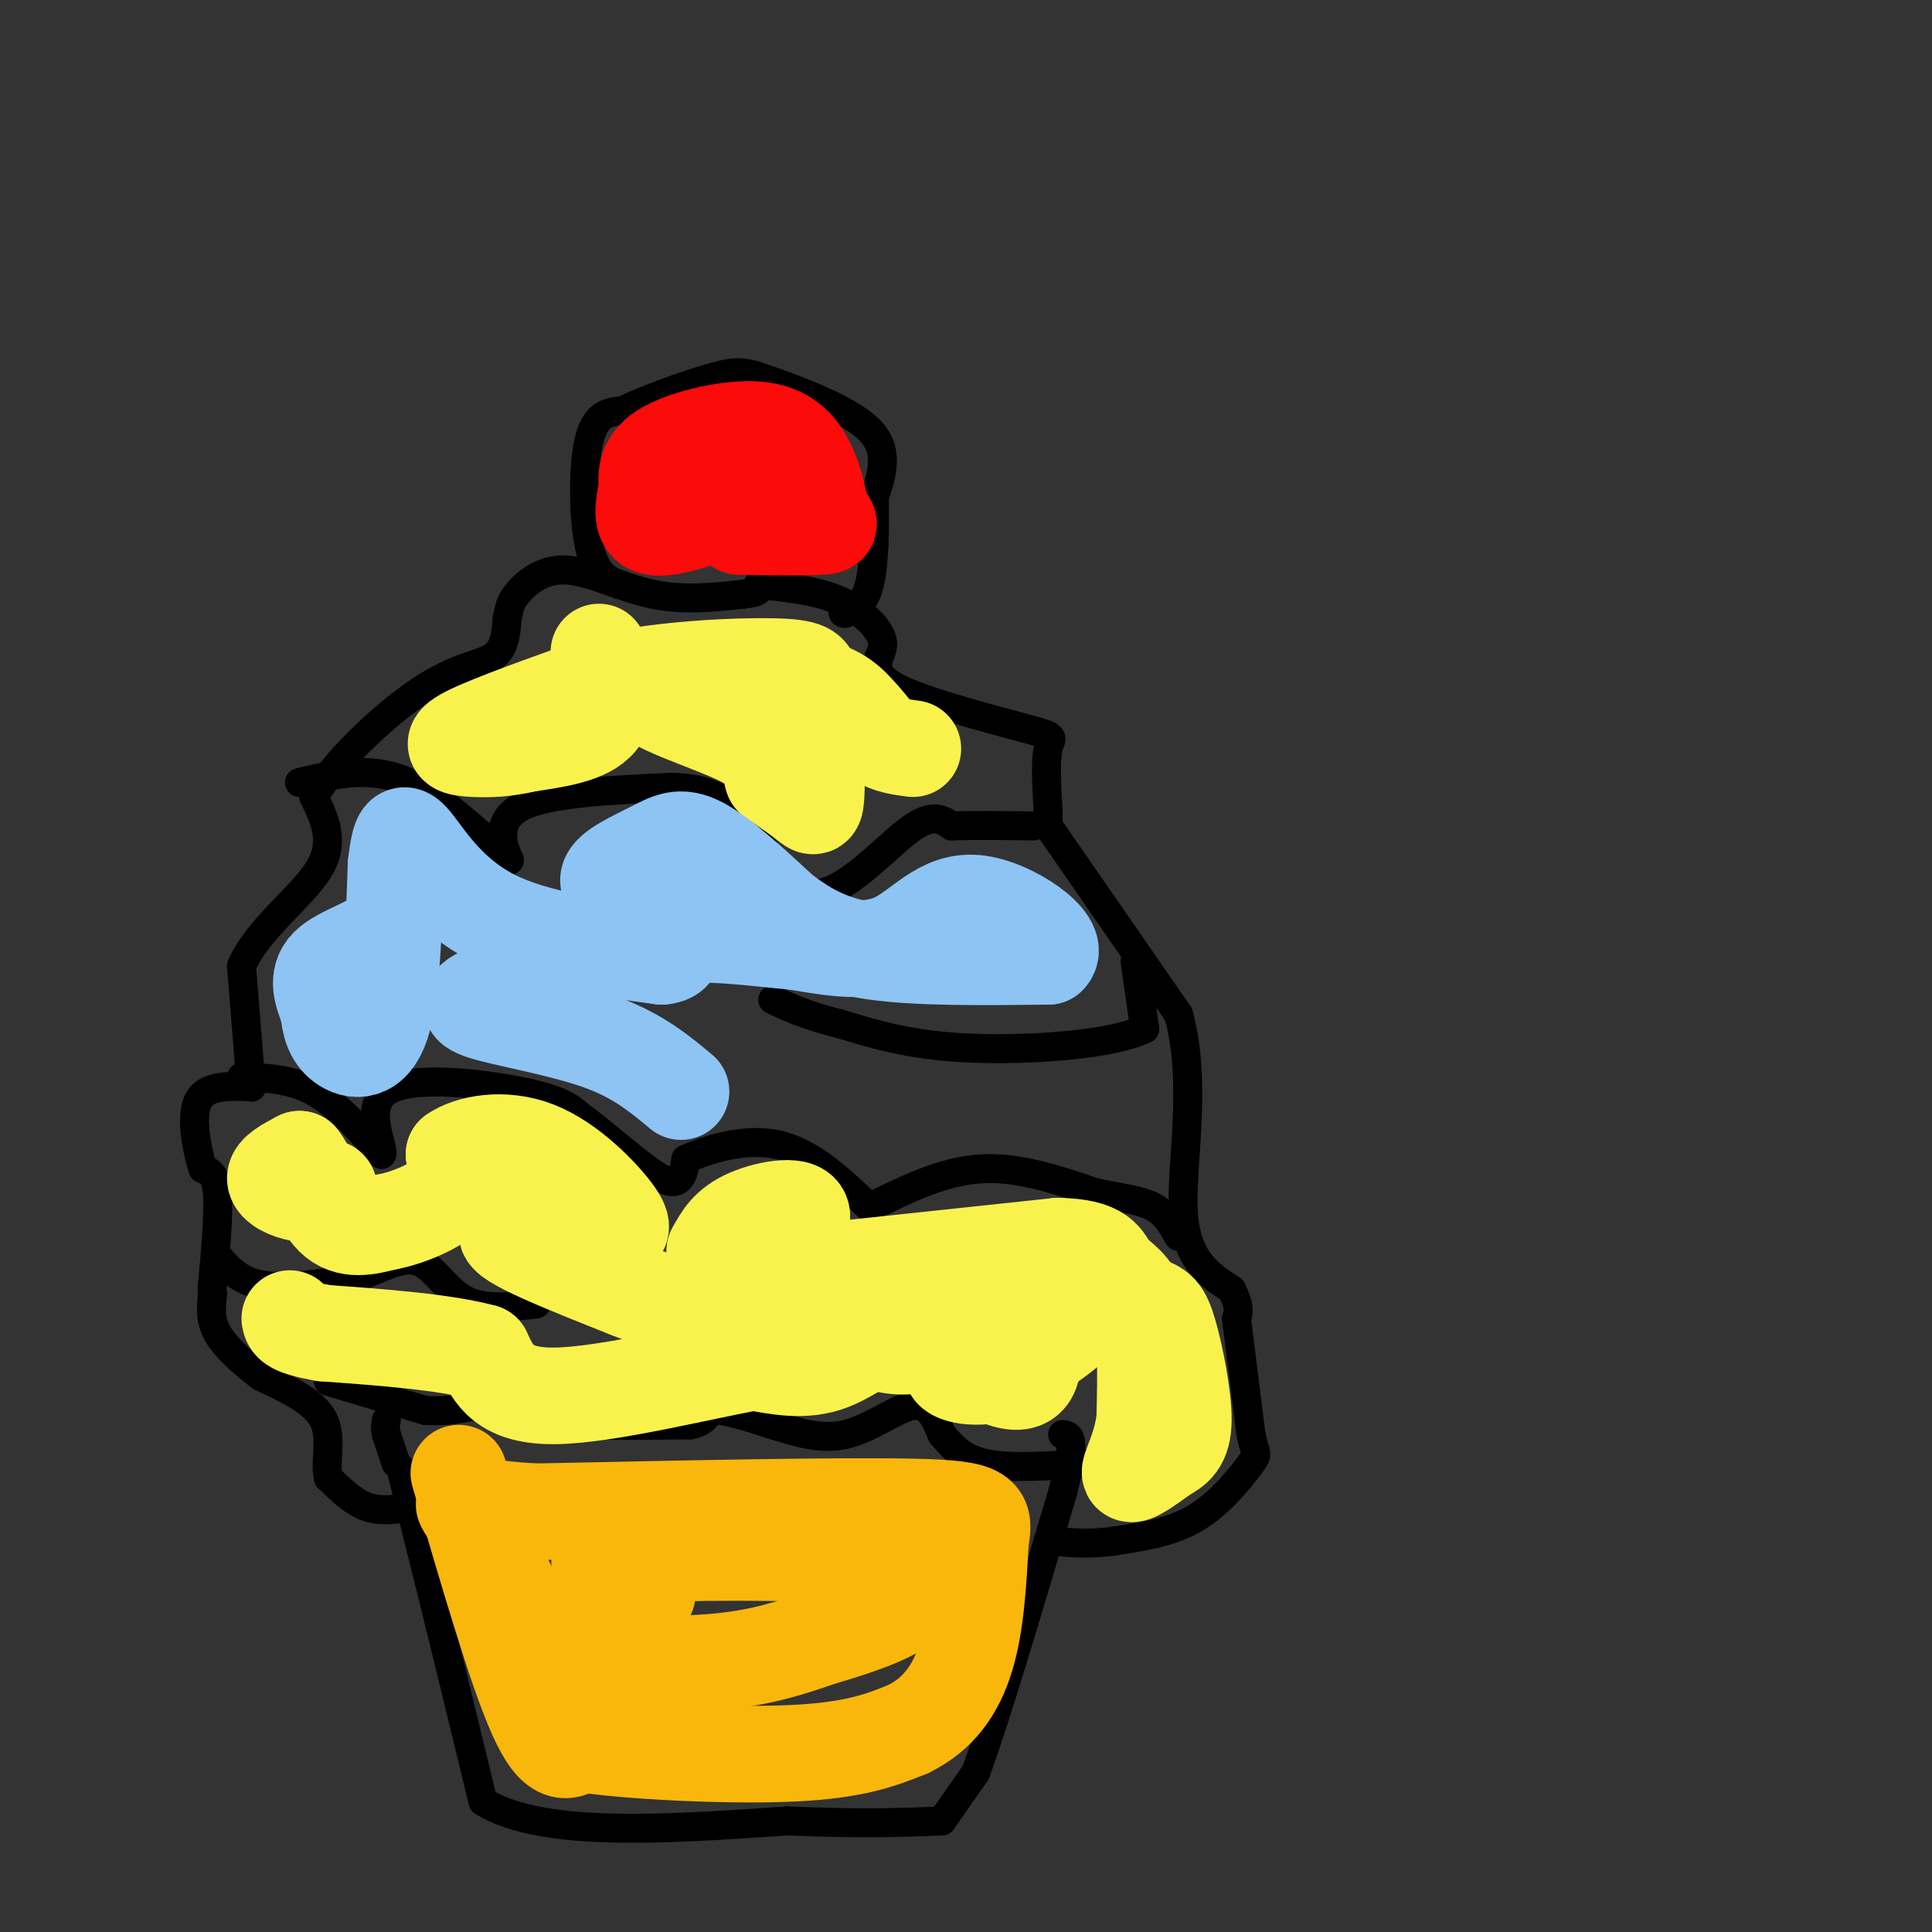 <svg viewBox='0 0 400 400' version='1.1' xmlns='http://www.w3.org/2000/svg' xmlns:xlink='http://www.w3.org/1999/xlink'><rect x="0" y="0" width="400" height="400" fill="#333333" stroke="none"/><g fill='none' stroke='rgb(0,0,0)' stroke-width='6' stroke-linecap='round' stroke-linejoin='round'><path d='M83,304c0.000,0.000 7.000,28.000 7,28'/><path d='M90,332c2.833,11.500 6.417,26.250 10,41'/><path d='M100,373c12.167,7.500 37.583,5.750 63,4'/><path d='M163,377c15.833,0.667 23.917,0.333 32,0'/><path d='M195,377c0.000,0.000 7.000,-10.000 7,-10'/><path d='M202,367c4.167,-11.333 11.083,-34.667 18,-58'/><path d='M220,309c3.000,-11.667 1.500,-11.833 0,-12'/><path d='M82,303c0.000,0.000 -2.000,-6.000 -2,-6'/><path d='M80,297c-0.333,-1.500 -0.167,-2.250 0,-3'/><path d='M85,312c-3.083,0.500 -6.167,1.000 -9,0c-2.833,-1.000 -5.417,-3.500 -8,-6'/><path d='M68,306c-0.889,-3.200 0.889,-8.200 -1,-12c-1.889,-3.800 -7.444,-6.400 -13,-9'/><path d='M54,285c-3.978,-3.044 -7.422,-6.156 -9,-9c-1.578,-2.844 -1.289,-5.422 -1,-8'/><path d='M44,268c-0.167,-1.667 -0.083,-1.833 0,-2'/><path d='M44,266c0.667,-7.500 1.333,-15.000 1,-19c-0.333,-4.000 -1.667,-4.500 -3,-5'/><path d='M42,242c-1.178,-3.756 -2.622,-10.644 -1,-14c1.622,-3.356 6.311,-3.178 11,-3'/><path d='M52,225c0.000,0.000 -2.000,-25.000 -2,-25'/><path d='M50,200c3.289,-7.667 12.511,-14.333 16,-20c3.489,-5.667 1.244,-10.333 -1,-15'/><path d='M65,165c3.964,-6.976 14.375,-16.917 22,-22c7.625,-5.083 12.464,-5.310 15,-7c2.536,-1.690 2.768,-4.845 3,-8'/><path d='M105,128c0.537,-1.987 0.381,-2.955 2,-5c1.619,-2.045 5.013,-5.166 10,-5c4.987,0.166 11.568,3.619 18,5c6.432,1.381 12.716,0.691 19,0'/><path d='M154,123c3.667,-0.333 3.333,-1.167 3,-2'/><path d='M157,121c5.756,0.600 11.511,1.200 16,3c4.489,1.800 7.711,4.800 9,7c1.289,2.200 0.644,3.600 0,5'/><path d='M182,136c-0.380,1.896 -1.329,4.137 5,7c6.329,2.863 19.935,6.348 26,8c6.065,1.652 4.590,1.472 4,4c-0.590,2.528 -0.295,7.764 0,13'/><path d='M217,168c0.000,2.667 0.000,2.833 0,3'/><path d='M217,171c0.000,0.000 27.000,39.000 27,39'/><path d='M244,210c3.978,14.467 0.422,31.133 1,41c0.578,9.867 5.289,12.933 10,16'/><path d='M255,267c1.833,3.667 1.417,4.833 1,6'/><path d='M256,273c0.000,0.000 3.000,24.000 3,24'/><path d='M259,297c0.917,4.476 1.708,3.667 0,6c-1.708,2.333 -5.917,7.810 -11,11c-5.083,3.190 -11.042,4.095 -17,5'/><path d='M231,319c-5.167,0.833 -9.583,0.417 -14,0'/><path d='M68,286c0.000,0.000 20.000,6.000 20,6'/><path d='M88,292c6.167,0.500 11.583,-1.250 17,-3'/><path d='M105,289c1.583,2.000 3.167,4.000 6,5c2.833,1.000 6.917,1.000 11,1'/><path d='M122,295c5.333,0.167 13.167,0.083 21,0'/><path d='M143,295c3.844,-0.800 2.956,-2.800 5,-3c2.044,-0.200 7.022,1.400 12,3'/><path d='M160,295c4.488,1.345 9.708,3.208 15,2c5.292,-1.208 10.655,-5.488 14,-6c3.345,-0.512 4.673,2.744 6,6'/><path d='M195,297c2.000,2.267 4.000,4.933 9,6c5.000,1.067 13.000,0.533 21,0'/><path d='M52,225c0.000,0.000 0.100,0.100 0.1,0.1'/><path d='M50,223c5.083,0.167 10.167,0.333 15,3c4.833,2.667 9.417,7.833 14,13'/><path d='M79,239c0.869,-0.869 -3.958,-9.542 1,-13c4.958,-3.458 19.702,-1.702 28,0c8.298,1.702 10.149,3.351 12,5'/><path d='M120,231c5.422,3.844 12.978,10.956 17,13c4.022,2.044 4.511,-0.978 5,-4'/><path d='M142,240c4.156,-1.867 12.044,-4.533 19,-3c6.956,1.533 12.978,7.267 19,13'/><path d='M180,250c7.583,-3.750 15.167,-7.500 23,-8c7.833,-0.500 15.917,2.250 24,5'/><path d='M227,247c6.178,1.178 9.622,1.622 12,3c2.378,1.378 3.689,3.689 5,6'/><path d='M62,162c6.667,-1.583 13.333,-3.167 20,-1c6.667,2.167 13.333,8.083 20,14'/><path d='M102,175c3.964,3.167 3.875,4.083 3,2c-0.875,-2.083 -2.536,-7.167 3,-10c5.536,-2.833 18.268,-3.417 31,-4'/><path d='M139,163c7.845,0.140 11.959,2.491 16,8c4.041,5.509 8.011,14.175 14,14c5.989,-0.175 13.997,-9.193 19,-13c5.003,-3.807 7.002,-2.404 9,-1'/><path d='M197,171c4.333,-0.167 10.667,-0.083 17,0'/><path d='M128,121c-2.378,-1.067 -4.756,-2.133 -6,-8c-1.244,-5.867 -1.356,-16.533 0,-22c1.356,-5.467 4.178,-5.733 7,-6'/><path d='M129,85c4.974,-2.459 13.911,-5.608 19,-7c5.089,-1.392 6.332,-1.029 12,1c5.668,2.029 15.762,5.722 20,10c4.238,4.278 2.619,9.139 1,14'/><path d='M181,103c0.156,5.956 0.044,13.844 -1,18c-1.044,4.156 -3.022,4.578 -5,5'/><path d='M175,126c-0.833,1.000 -0.417,1.000 0,1'/><path d='M45,260c2.250,2.583 4.500,5.167 9,6c4.500,0.833 11.250,-0.083 18,-1'/><path d='M72,265c5.536,-1.524 10.375,-4.833 14,-4c3.625,0.833 6.036,5.810 10,8c3.964,2.190 9.482,1.595 15,1'/><path d='M235,199c0.000,0.000 2.000,14.000 2,14'/><path d='M237,213c-6.489,3.289 -23.711,4.511 -36,4c-12.289,-0.511 -19.644,-2.756 -27,-5'/><path d='M174,212c-6.833,-1.667 -10.417,-3.333 -14,-5'/></g>
<g fill='none' stroke='rgb(249,242,77)' stroke-width='20' stroke-linecap='round' stroke-linejoin='round'><path d='M124,135c1.250,5.417 2.500,10.833 0,14c-2.500,3.167 -8.750,4.083 -15,5'/><path d='M109,154c-4.405,1.048 -7.917,1.167 -11,1c-3.083,-0.167 -5.738,-0.619 -1,-3c4.738,-2.381 16.869,-6.690 29,-11'/><path d='M126,141c11.714,-2.476 26.500,-3.167 34,-3c7.500,0.167 7.714,1.190 8,3c0.286,1.810 0.643,4.405 1,7'/><path d='M169,148c0.190,4.524 0.167,12.333 0,16c-0.167,3.667 -0.476,3.190 -2,2c-1.524,-1.190 -4.262,-3.095 -7,-5'/><path d='M160,161c-0.833,-2.032 0.583,-4.611 -6,-8c-6.583,-3.389 -21.167,-7.589 -20,-10c1.167,-2.411 18.083,-3.034 28,-2c9.917,1.034 12.833,3.724 15,6c2.167,2.276 3.583,4.138 5,6'/><path d='M182,153c2.000,1.333 4.500,1.667 7,2'/><path d='M68,246c0.000,0.000 0.100,0.100 0.1,0.1'/><path d='M68,246c0.000,0.000 -6.000,1.000 -6,1'/><path d='M62,247c-2.267,-0.333 -4.933,-1.667 -5,-3c-0.067,-1.333 2.467,-2.667 5,-4'/><path d='M62,240c1.844,2.000 3.956,9.000 7,12c3.044,3.000 7.022,2.000 11,1'/><path d='M80,253c4.556,-0.822 10.444,-3.378 13,-6c2.556,-2.622 1.778,-5.311 1,-8'/><path d='M94,239c3.048,-2.190 10.167,-3.667 17,-1c6.833,2.667 13.381,9.476 16,13c2.619,3.524 1.310,3.762 0,4'/><path d='M127,255c-6.000,0.089 -21.000,-1.689 -22,0c-1.000,1.689 12.000,6.844 25,12'/><path d='M130,267c7.622,3.067 14.178,4.733 20,2c5.822,-2.733 10.911,-9.867 16,-17'/><path d='M166,252c0.356,-2.956 -6.756,-1.844 -11,0c-4.244,1.844 -5.622,4.422 -7,7'/><path d='M148,259c5.874,5.667 24.059,16.333 34,19c9.941,2.667 11.638,-2.667 13,-5c1.362,-2.333 2.389,-1.667 2,-2c-0.389,-0.333 -2.195,-1.667 -4,-3'/><path d='M193,268c-4.167,-1.333 -12.583,-3.167 -21,-5'/><path d='M172,263c0.000,0.000 0.100,0.100 0.1,0.1'/><path d='M172,263c0.000,0.000 47.000,-5.000 47,-5'/><path d='M219,258c9.417,0.155 9.458,3.042 11,5c1.542,1.958 4.583,2.988 6,8c1.417,5.012 1.208,14.006 1,23'/><path d='M237,294c-0.822,6.200 -3.378,10.200 -3,11c0.378,0.800 3.689,-1.600 7,-4'/><path d='M241,301c2.129,-1.196 3.952,-2.187 4,-7c0.048,-4.813 -1.679,-13.450 -3,-18c-1.321,-4.550 -2.234,-5.014 -5,-6c-2.766,-0.986 -7.383,-2.493 -12,-4'/><path d='M225,266c-1.378,0.178 1.178,2.622 -1,6c-2.178,3.378 -9.089,7.689 -16,12'/><path d='M208,284c-5.556,1.911 -11.444,0.689 -11,-1c0.444,-1.689 7.222,-3.844 14,-6'/><path d='M211,277c3.156,1.556 4.044,8.444 0,9c-4.044,0.556 -13.022,-5.222 -22,-11'/><path d='M189,275c-6.489,-0.156 -11.711,4.956 -17,7c-5.289,2.044 -10.644,1.022 -16,0'/><path d='M156,282c-10.933,1.956 -30.267,6.844 -41,7c-10.733,0.156 -12.867,-4.422 -15,-9'/><path d='M100,280c-8.000,-2.167 -20.500,-3.083 -33,-4'/><path d='M67,276c-6.667,-1.167 -6.833,-2.083 -7,-3'/></g>
<g fill='none' stroke='rgb(249,183,11)' stroke-width='20' stroke-linecap='round' stroke-linejoin='round'><path d='M95,305c5.917,20.333 11.833,40.667 16,50c4.167,9.333 6.583,7.667 9,6'/><path d='M120,361c10.111,1.600 30.889,2.600 44,2c13.111,-0.600 18.556,-2.800 24,-5'/><path d='M188,358c6.267,-3.044 9.933,-8.156 12,-15c2.067,-6.844 2.533,-15.422 3,-24'/><path d='M203,319c0.822,-5.333 1.378,-6.667 -14,-7c-15.378,-0.333 -46.689,0.333 -78,1'/><path d='M111,313c-15.739,-0.828 -16.088,-3.399 -14,0c2.088,3.399 6.611,12.767 10,19c3.389,6.233 5.643,9.332 13,11c7.357,1.668 19.816,1.905 29,1c9.184,-0.905 15.092,-2.953 21,-5'/><path d='M170,339c7.215,-2.056 14.751,-4.697 17,-7c2.249,-2.303 -0.789,-4.267 -1,-6c-0.211,-1.733 2.405,-3.236 -9,-4c-11.405,-0.764 -36.830,-0.790 -47,0c-10.170,0.790 -5.085,2.395 0,4'/><path d='M130,326c0.667,1.333 2.333,2.667 4,4'/></g>
<g fill='none' stroke='rgb(253,10,10)' stroke-width='20' stroke-linecap='round' stroke-linejoin='round'><path d='M149,106c-5.750,1.917 -11.500,3.833 -14,3c-2.500,-0.833 -1.750,-4.417 -1,-8'/><path d='M134,101c-0.250,-2.727 -0.376,-5.545 4,-8c4.376,-2.455 13.255,-4.545 19,-4c5.745,0.545 8.356,3.727 10,7c1.644,3.273 2.322,6.636 3,10'/><path d='M170,106c1.222,2.222 2.778,2.778 0,3c-2.778,0.222 -9.889,0.111 -17,0'/></g>
<g fill='none' stroke='rgb(141,196,244)' stroke-width='20' stroke-linecap='round' stroke-linejoin='round'><path d='M82,183c0.489,3.644 0.978,7.289 -2,10c-2.978,2.711 -9.422,4.489 -12,7c-2.578,2.511 -1.289,5.756 0,9'/><path d='M68,209c0.238,2.821 0.833,5.375 3,7c2.167,1.625 5.905,2.321 8,-4c2.095,-6.321 2.548,-19.661 3,-33'/><path d='M82,179c0.833,-6.810 1.417,-7.333 4,-4c2.583,3.333 7.167,10.524 16,15c8.833,4.476 21.917,6.238 35,8'/><path d='M137,198c5.338,-0.457 1.185,-5.600 -3,-9c-4.185,-3.400 -8.400,-5.056 -8,-7c0.400,-1.944 5.415,-4.177 9,-6c3.585,-1.823 5.738,-3.235 10,-1c4.262,2.235 10.631,8.118 17,14'/><path d='M162,189c5.267,3.911 9.933,6.689 19,8c9.067,1.311 22.533,1.156 36,1'/><path d='M217,198c2.952,-2.810 -7.667,-10.333 -15,-11c-7.333,-0.667 -11.381,5.524 -17,8c-5.619,2.476 -12.810,1.238 -20,0'/><path d='M165,195c-8.311,-0.711 -19.089,-2.489 -30,-1c-10.911,1.489 -21.956,6.244 -33,11'/><path d='M102,205c-6.286,2.595 -5.500,3.583 0,5c5.500,1.417 15.714,3.262 23,6c7.286,2.738 11.643,6.369 16,10'/></g>
</svg>